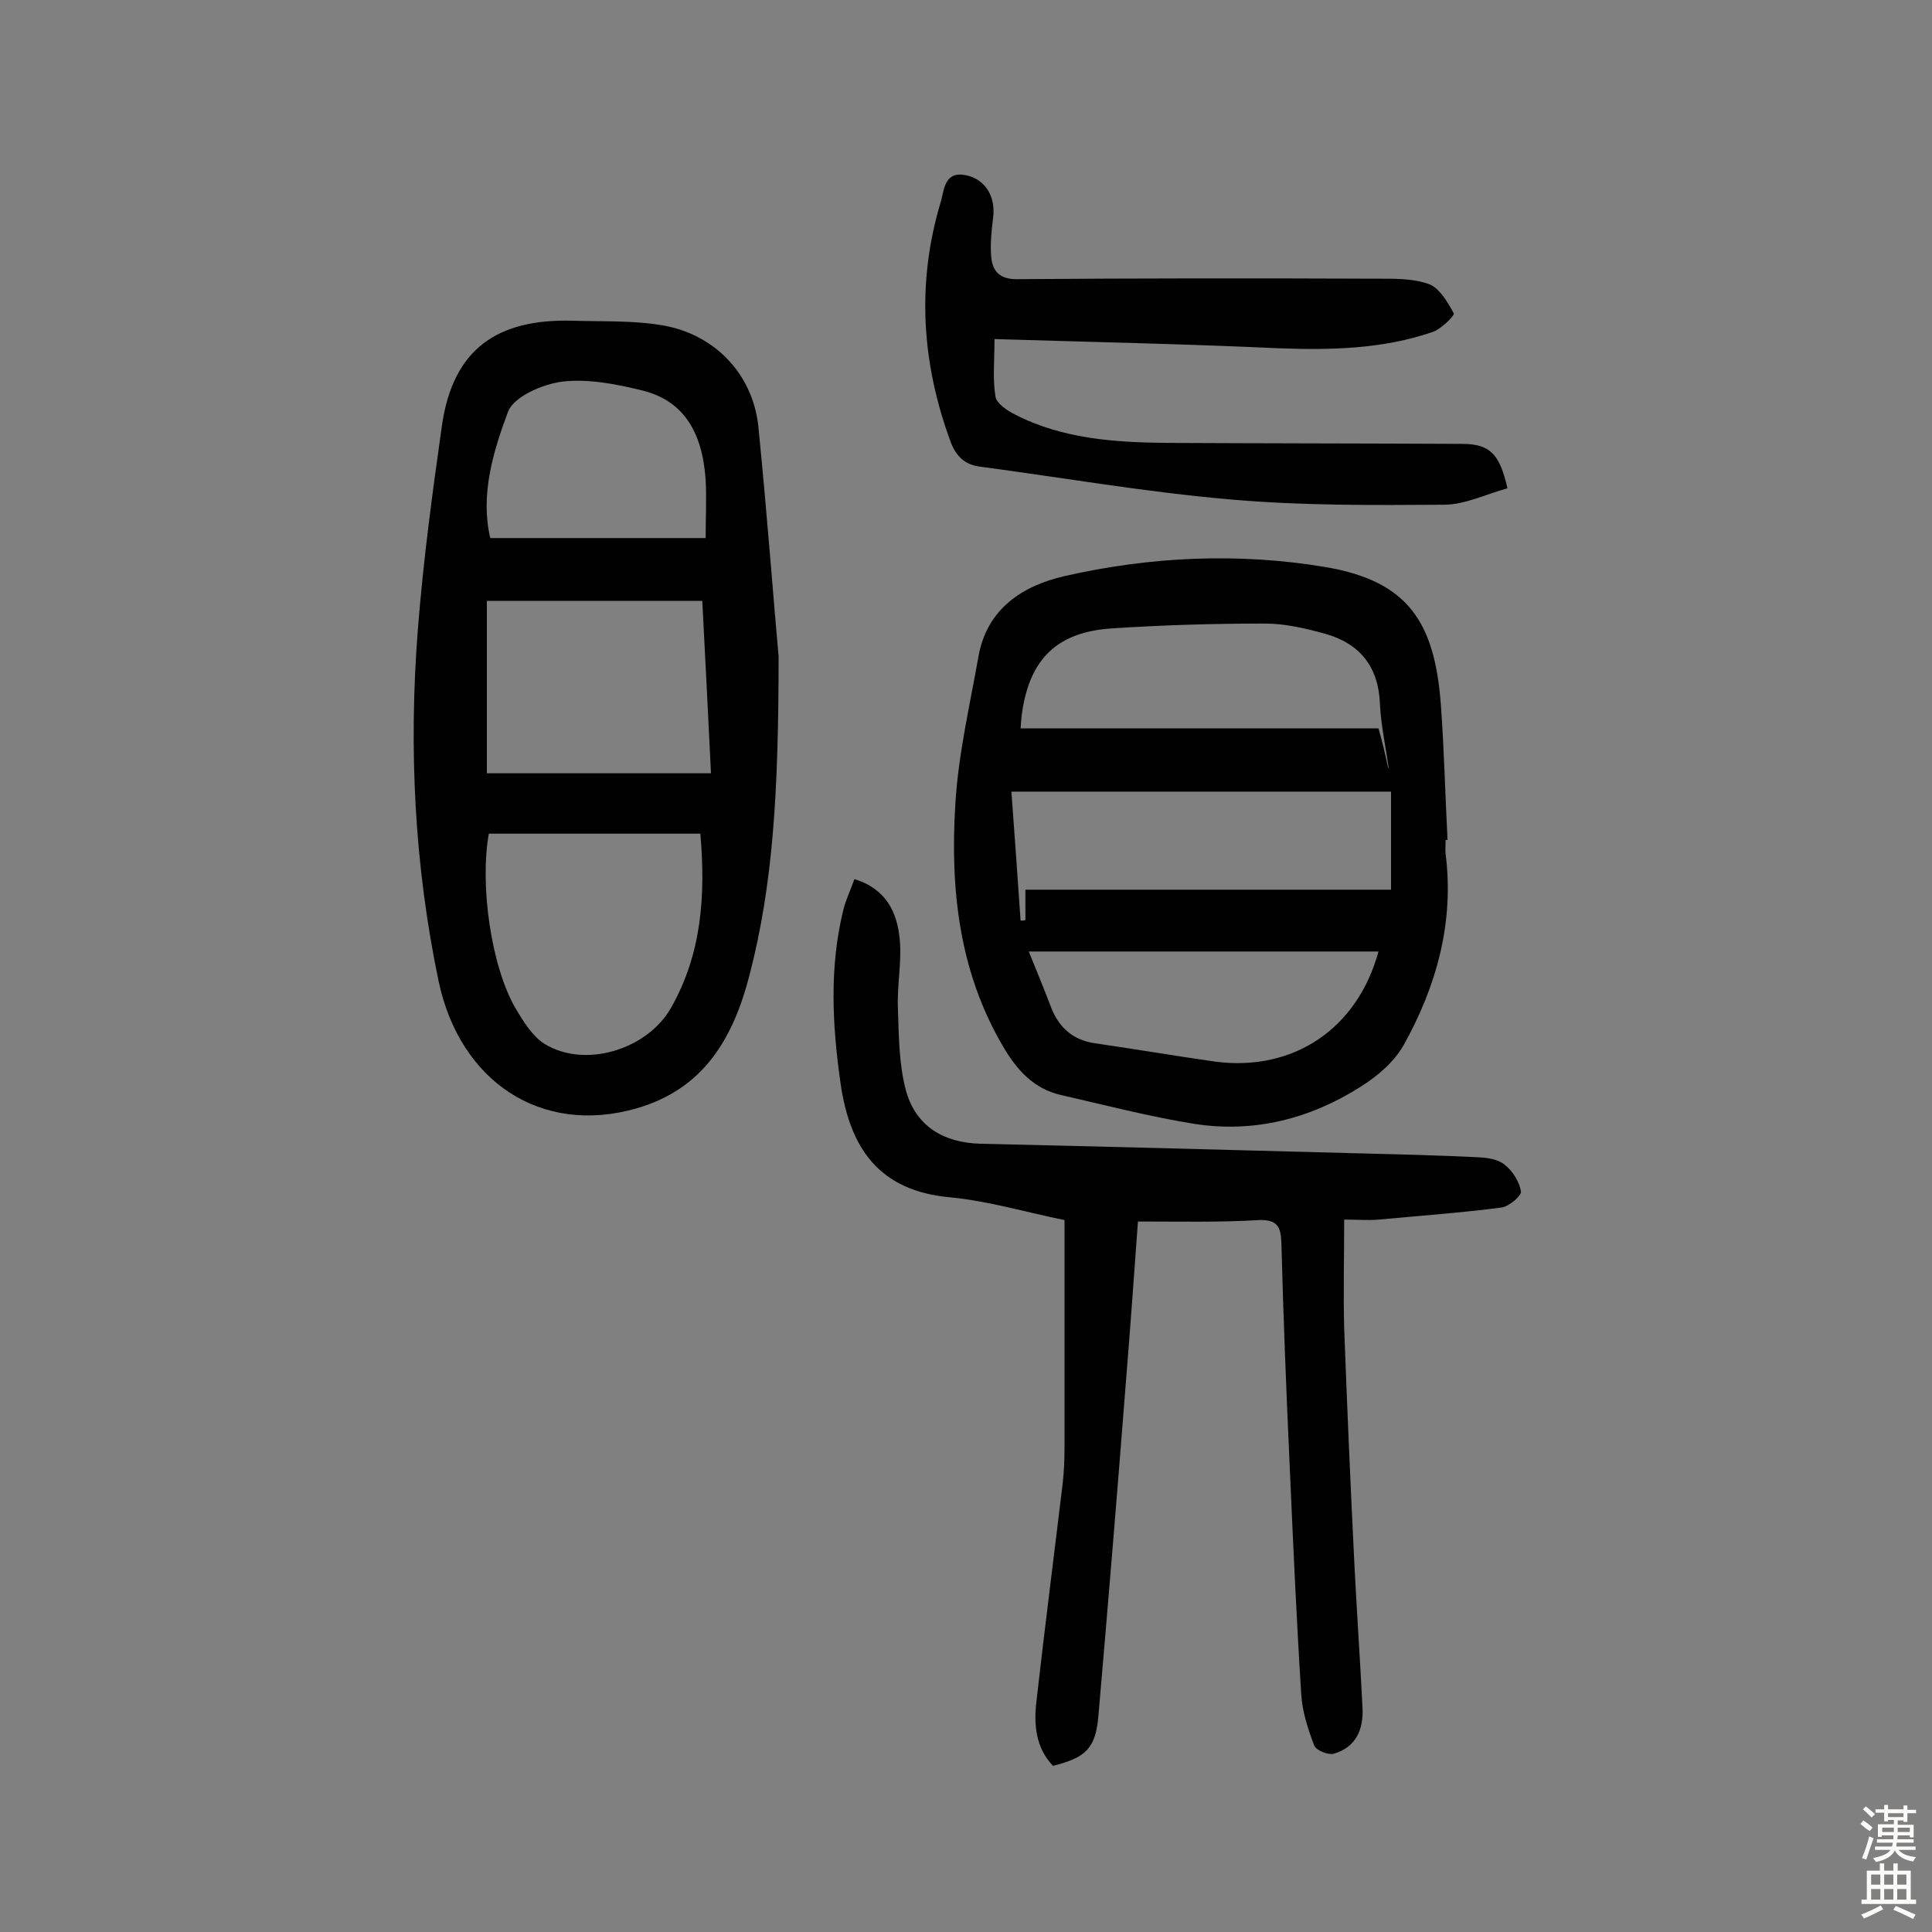 <svg enable-background="new 0 0 400 400" viewBox="0 0 400 400" xmlns="http://www.w3.org/2000/svg"><rect x="0" y="0" width="400" height="400" fill="#808080" stroke="none"/><g fill="#010102"><path d="m299.3 173.9c0 1-.1 2 0 2.9 1.8 14.2-1.9 27.4-8.7 39.6-2 3.5-5.4 6.4-8.9 8.6-10.4 6.6-22 9.6-34.3 7.7-9.4-1.5-18.6-3.9-27.8-6-5.6-1.3-9.1-5.2-11.9-10-9.2-15.6-11-32.8-9.9-50.3.6-10.2 3-20.4 4.8-30.6 1.8-9.8 9.1-14.5 17.7-16.5 17.9-4.1 36.2-4.9 54.1-1.9 17.2 2.9 22.6 11.5 23.9 28.3.7 9.4.9 18.8 1.4 28.2-.1 0-.2 0-.4 0zm-87 10.3h75.7c0-7.1 0-13.8 0-20.3-26.2 0-51.9 0-78.6 0 .7 9.4 1.3 18 1.9 26.7.3 0 .7 0 1-.1 0-1.7 0-3.5 0-6.3zm75.1-25.2h.1c-.6-4.4-1.6-8.9-1.8-13.3-.3-7.7-4.2-12.5-11.4-14.5-4-1.1-8.2-2.1-12.4-2.1-10.5 0-21.1.3-31.6 1-11.4.7-17.1 6.3-18.7 17.5-.2 1.2-.2 2.4-.3 3.2h74.1c.8 2.7 1.4 5.4 2 8.2zm-2 38c-24.2 0-47.9 0-72.4 0 1.7 4.2 3.1 7.6 4.4 11 1.6 4.5 4.5 7.3 9.3 8 8.3 1.2 16.5 2.6 24.9 3.8 16.1 2.1 29.4-6.7 33.8-22.8z"/><path d="m161.2 135.9c0 28.5-1.2 47.3-6 65.9-3.4 13.2-9.5 23.7-23.5 27.7-19.6 5.6-36.5-5.5-40.9-26.4-5-23.9-6.2-48.2-4.3-72.6 1.1-14.2 3-28.3 5-42.4 2.3-16 11.6-22.1 27-21.7 6.3.2 12.7-.1 18.9 1 10.6 1.9 18.4 10 19.6 20.8 1.9 19 3.3 38 4.2 47.7zm-16.2 36.7c-14.8 0-29.3 0-43.8 0-1.9 10.8.5 27.4 5.5 36.1 1.6 2.7 3.5 5.8 6 7.4 8.4 5.2 21.3 1.2 26.2-7.4 6.4-11.2 7.2-23.3 6.1-36.1zm2.2-12.5c-.6-12.5-1.2-24.1-1.8-35.7-15.2 0-29.8 0-44.6 0v35.7zm-45.7-48.7h44.6c0-4.5.2-8.3 0-12-.7-10.4-4.9-16.6-13.3-18.6-5.3-1.3-11-2.4-16.3-1.8-4.1.5-10.1 3.1-11.3 6.2-3.1 8.3-5.8 17.2-3.7 26.2z"/><path d="m235.6 252.9c-.8 11.1-1.6 22.2-2.5 33.3-1.8 23.1-3.7 46.2-5.7 69.2-.6 6.6-2.6 8.5-9.4 10.2-3.6-3.8-4-8.6-3.4-13.5 1.7-15 3.6-29.9 5.4-44.8.3-2.6.4-5.2.4-7.8 0-15.6 0-31.1 0-46.9-7.5-1.5-15.5-3.9-23.6-4.7-14.9-1.3-20.9-10.3-22.8-23.8-1.7-12-2.3-23.9.6-35.7.5-2.1 1.5-4.1 2.3-6.4 6.7 2.1 8.9 7 9.4 12.7.4 4.6-.6 9.4-.4 14 .2 5.8.2 11.7 1.7 17.2 2.1 7.4 7.9 10.7 15.4 10.9 26.3.6 52.6 1.3 78.8 2 8.1.2 16.2.4 24.3.8 1.9.1 4.1.4 5.5 1.6 1.6 1.3 3 3.5 3.3 5.5.1.9-2.5 3.1-4 3.3-8.4 1.1-16.9 1.7-25.4 2.5-2.2.2-4.4 0-7.2 0 0 7.9-.2 15.2 0 22.5.6 16.2 1.3 32.4 2.1 48.6.5 10 1.2 20 1.7 30.1.2 4.4-1.4 8.1-6 9.4-1.1.3-3.6-.7-4-1.7-1.3-3.4-2.5-7.1-2.7-10.7-1-15.9-1.7-31.7-2.4-47.6-.7-15.2-1.3-30.5-1.7-45.7-.1-3.5-.9-4.9-4.6-4.8-8.3.5-16.4.3-25.1.3z"/><path d="m312.1 101.1c-4.4 1.2-8.8 3.4-13.2 3.4-14.7.1-29.5.2-44.2-1.1-17.4-1.5-34.6-4.5-51.9-6.8-3-.4-4.8-2.1-5.9-4.9-6.1-16.4-7.2-33.1-2.1-50 .7-2.4.7-6.4 5.3-5.4 4 .9 6.1 4.5 5.5 8.9-.3 2.5-.6 5.2-.4 7.7.2 3.2 1.7 5 5.6 4.9 24.7-.2 49.4-.2 74-.1 3.7 0 7.6-.1 11 1.1 2.2.8 3.9 3.7 5.2 6.1.2.4-2.6 3.2-4.3 3.8-10.4 3.6-21.2 3.8-32.1 3.4-19.5-.9-39.1-1.3-58.7-1.9 0 4.6-.4 8.3.2 11.9.2 1.4 2.4 2.9 4 3.7 9.9 5.1 20.8 5.8 31.7 5.9 20.4.1 40.8.1 61.2.2 5.5.1 7.5 2.1 9.1 9.2z"/></g><path d="m385.2 377.6.6-.7c.6.4 1.3.9 1.9 1.5l-.6.7c-.8-.5-1.4-1-1.9-1.5zm.3 7.1c.6-1.4 1.1-2.9 1.5-4.5.3.1.6.3.9.4-.5 1.4-1 2.9-1.5 4.4zm.2-10.1.6-.6c.7.5 1.3 1.1 1.9 1.6l-.7.7c-.6-.6-1.2-1.2-1.8-1.7zm8.4-.8h.8v.9h1.8v.7h-1.8v1.8h-.8v-.3h-1.2v.9h3.3v2.6h-.8v-.4h-2.5c0 .3 0 .6-.1.8h3.4v.7h-3.5c0 .3-.1.6-.1.8h4v.7h-3.5c.7.9 1.9 1.3 3.6 1.5-.2.2-.4.5-.6.9-1.9-.3-3.2-1.1-3.8-2.3-.5 1.1-1.8 2-3.9 2.4-.2-.3-.4-.5-.6-.8 1.9-.4 3.1-.9 3.6-1.7h-3.2v-.7h3.5c.1-.2.1-.5.2-.8h-3.3v-.7h3.4c0-.2 0-.5 0-.8h-2.4v.3h-.8v-2.6h3.3v-.9h-1.2v.3h-.8v-1.8h-1.8v-.7h1.8v-.9h.8v.9h3.2zm-4.4 5.5h2.4c0-.3 0-.6 0-.9h-2.4zm1.2-3.1h3.2v-.8h-3.2zm4.4 2.2h-2.4v.9h2.5v-.9z" fill="#fcfbfa"/><path d="m389.2 385.8h.9v1.5h1.9v-1.5h.9v1.5h2.7v6h1.1v.9h-11.3v-.9h1.1v-6h2.7zm.2 8.7.5.8c-1.2.6-2.5 1.3-4 1.9-.2-.3-.3-.6-.6-.8 1.6-.6 3-1.3 4.1-1.9zm-2-4.3h1.9v-2.1h-1.9zm0 3.1h1.9v-2.2h-1.9zm2.7-3.1h1.9v-2.1h-1.9zm0 3.1h1.9v-2.2h-1.9zm2.4 1.3c1.4.6 2.7 1.2 4.1 1.8l-.5.9c-1.5-.7-2.8-1.4-4.1-1.9zm2.2-6.5h-1.9v2.1h1.9zm-1.9 5.2h1.9v-2.2h-1.9z" fill="#fcfbfa"/></svg>